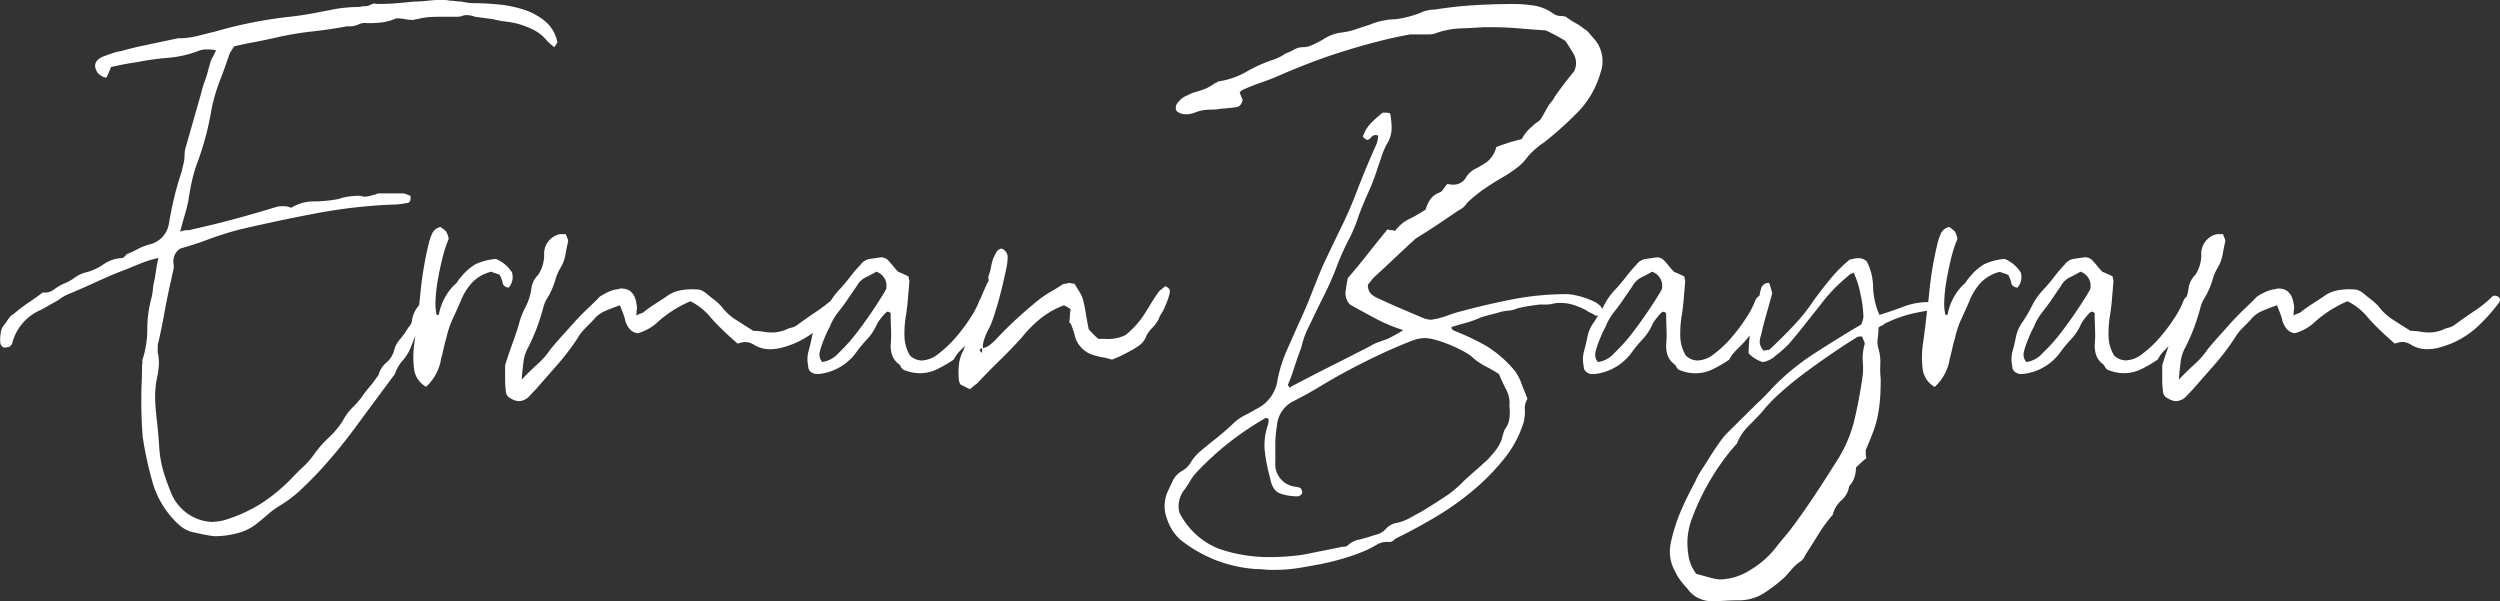 <svg xmlns="http://www.w3.org/2000/svg" width="267.943" height="64.412" viewBox="0 0 267.943 64.412">
  <rect x="0" y="0" width="267.943" height="64.412" fill="#333333" stroke="none"/>
  <g id="Group_1839" data-name="Group 1839" transform="translate(0 0)">
    <path id="Path_9134" data-name="Path 9134" d="M-441.551,297.3a3.667,3.667,0,0,0-1.729-1.456,6.4,6.4,0,0,0-2.171.557,5.542,5.542,0,0,0-1.528,1.328,3.32,3.32,0,0,0-.4.514,1.484,1.484,0,0,1-.4.428,6.076,6.076,0,0,0-1.608,3.084c0,.057-.028.085-.081.085h-.161a5.38,5.38,0,0,1-.121-1.585,16.408,16.408,0,0,1,.241-2.141q.2-1.156.483-2.313a13.359,13.359,0,0,1,.684-2.1,2.365,2.365,0,0,0-.282-.813,4.96,4.96,0,0,0-.6-.471,1.274,1.274,0,0,0-.884.685,6.1,6.1,0,0,0-.4,1.2,38.953,38.953,0,0,0-.884,5.4c-.033.36-.078.726-.115,1.088-.029.036-.055.076-.086.111a3.067,3.067,0,0,0-.684,1.542.8.8,0,0,1-.121.385,1.975,1.975,0,0,1-.282.385,8.281,8.281,0,0,1-.884,1.242,2.888,2.888,0,0,0-.643,1.242,2.581,2.581,0,0,1-.8,1.242,2.622,2.622,0,0,0-.8,1.156.71.71,0,0,1-.241.429,11.966,11.966,0,0,1-.844,1.113,11.621,11.621,0,0,0-.844,1.114,11.684,11.684,0,0,1-.965,1.071,5.277,5.277,0,0,0-.965,1.327,8.966,8.966,0,0,1-1.528,1.841,11.446,11.446,0,0,0-1.608,1.842,8.2,8.2,0,0,1-1.126,1.284q-.645.6-1.287,1.284a18.852,18.852,0,0,1-3.3,2.7,16.034,16.034,0,0,1-3.94,1.756,6.445,6.445,0,0,1-1.206.172,4.8,4.8,0,0,1-2.734-.942,4.958,4.958,0,0,1-1.608-1.97,24.031,24.031,0,0,1-.884-2.4,12.177,12.177,0,0,1-.483-2.741q-.081-1.369-.237-2.741-.154-1.2-.194-2.312a10.356,10.356,0,0,1,.194-2.313,8.419,8.419,0,0,0,.2-1.371,4.785,4.785,0,0,0-.121-1.371v-.77q.4-1.712.724-3.512t.724-3.512q.079-.428.2-.9a2.062,2.062,0,0,0,.04-.9,1.626,1.626,0,0,1,.724-1.542q1.527-.427,3.136-1.028a32.362,32.362,0,0,1,3.3-1.028q4.019-.942,8.081-1.713a56.519,56.519,0,0,1,8.162-.943,7.405,7.405,0,0,0,.8-.042,7.566,7.566,0,0,0,.8-.129c.322,0,.455-.257.4-.77-.161-.056-.309-.114-.442-.172a1.132,1.132,0,0,0-.442-.086h-2.493a.684.684,0,0,0-.321.086.681.681,0,0,1-.322.086,2.632,2.632,0,0,1-.884.171h-.161a1.332,1.332,0,0,0-.563-.085,7.152,7.152,0,0,0-1.045.085,5.726,5.726,0,0,0-1.046.257,14.38,14.38,0,0,1-2.653.257,4.566,4.566,0,0,0-2.413.685,2.126,2.126,0,0,0-.965-.171,1.993,1.993,0,0,0-.643.086q-2.252.687-4.463,1.285t-4.543,1.113a1.674,1.674,0,0,1-.563.086,1.893,1.893,0,0,0-.724.171q.242-.941.483-1.756t.4-1.585q.16-1.112.4-2.184a14.378,14.378,0,0,1,.643-2.1,31.2,31.2,0,0,0,1.447-5.568,18.986,18.986,0,0,1,.884-3q.562-1.456,1.045-2.912l.483-.771q1.125-.258,2.251-.471t2.251-.471a32.932,32.932,0,0,1,3.78-.642q1.929-.213,3.779-.557h.322a2.356,2.356,0,0,0,.965-.214,1.646,1.646,0,0,1,.965-.128,12.685,12.685,0,0,0,1.568-.086,5.576,5.576,0,0,0,1.488-.429,4.768,4.768,0,0,1,.965.086,3.851,3.851,0,0,0,.8.085.522.522,0,0,0,.241-.042.523.523,0,0,1,.242-.043,6.725,6.725,0,0,1,1.206-.215c.375-.028.777-.043,1.206-.043h1.849a1.677,1.677,0,0,0,.563-.086,1.313,1.313,0,0,1,.563-.086,2.52,2.52,0,0,1,.8.171l1.93.257a9.656,9.656,0,0,0,1.367.257,9.9,9.9,0,0,1,1.367.257,9.659,9.659,0,0,1,1.648.643,4.486,4.486,0,0,1,1.408,1.156,4.1,4.1,0,0,0,.362.343c.133.115.281.229.442.342l.322-.514a3.935,3.935,0,0,0-1.367-2.3,7.077,7.077,0,0,0-2.372-1.248,13.19,13.19,0,0,0-2.774-.529q-1.447-.123-2.573-.124a6.3,6.3,0,0,1-1.206-.171,3.9,3.9,0,0,1-.6-.043,4.079,4.079,0,0,0-.6-.043,4.08,4.08,0,0,0-.965-.086,12.492,12.492,0,0,0-1.447.086,11.571,11.571,0,0,1-1.367.086q-.886.086-1.809.171t-1.81.086h-.562a.418.418,0,0,0-.362,0c-.134.057-.255.11-.362.164a1.5,1.5,0,0,1-.483.081,2.371,2.371,0,0,0-.563.08q-.563,0-1.085.04c-.35.026-.737.067-1.166.121q-1.287.243-2.533.484t-2.614.4a46.038,46.038,0,0,0-7.88,1.542q-1.046.257-2.051.514a8.587,8.587,0,0,1-2.131.257l-1.206.256q-1.2.258-2.435.514t-2.421.6a5.656,5.656,0,0,0-1.033.257l-.954.343q-1.28.6-.555,1.713a1.564,1.564,0,0,0,.563.428c.053.058.187.086.4.086.214-.457.374-.827.482-1.114q.724-.171,1.407-.3t1.327-.215a27.811,27.811,0,0,1,3.337-.471,11.952,11.952,0,0,0,3.256-.729,2.131,2.131,0,0,1,.965-.171,4.066,4.066,0,0,1,.964.086l-.241.514a4.382,4.382,0,0,1-.241.429,2.941,2.941,0,0,0-.161.471c-.054.2-.108.386-.161.557a10.869,10.869,0,0,1-.4,1.328,10.617,10.617,0,0,0-.4,1.328l-1.689,5.91a2.981,2.981,0,0,0-.08.685,4.284,4.284,0,0,1-.08.771l-.241,1.028q-.483,1.457-.8,2.784t-.562,2.783a2.721,2.721,0,0,1-2.091,2.227,5.685,5.685,0,0,0-1.206.471,12.2,12.2,0,0,1-1.206.557l-.282.3a.374.374,0,0,1-.281.129,3.842,3.842,0,0,0-1.97.685,5.488,5.488,0,0,1-1.889.857,3.441,3.441,0,0,0-1.166.556,5.215,5.215,0,0,1-1.166.643,6.082,6.082,0,0,0-1.086.642,1.549,1.549,0,0,1-1.166.3q-.8.6-1.568,1.114a17.41,17.41,0,0,0-1.568,1.2,1.427,1.427,0,0,0-.522.471q-.2.3-.442.642a1.544,1.544,0,0,0-.4.814,5.319,5.319,0,0,0-.08.9q0,.687.483.771a.829.829,0,0,0,.282-.043.844.844,0,0,1,.281-.043.453.453,0,0,1,.161-.214.138.138,0,0,0,.08-.129,5.284,5.284,0,0,1,3.056-3.6q.482-.258.925-.514t.925-.514a4.816,4.816,0,0,1,1.367-.77q1.607-.684,3.1-1.371t3.1-1.284q.8-.342,1.568-.642a9.418,9.418,0,0,1,1.648-.471,9.728,9.728,0,0,0-.241,1.156c-.054.372-.108.728-.161,1.071a6.146,6.146,0,0,0-.2,1.113,6.278,6.278,0,0,1-.2,1.114,12.486,12.486,0,0,0-.4,3.169,10.536,10.536,0,0,1-.483,3.169.409.409,0,0,0-.04.3.417.417,0,0,1-.04.3q0,.944-.04,1.928t-.04,1.927c0,.629.013,1.284.037,1.97s.064,1.342.116,1.97a39.893,39.893,0,0,0,1.041,4.8,9.865,9.865,0,0,0,2.344,4.111,6.206,6.206,0,0,0,.8.728,3.362,3.362,0,0,0,.884.471q.241.084,1.327.3a10.7,10.7,0,0,0,1.326.214,9.694,9.694,0,0,0,2.332-.3,5.6,5.6,0,0,0,2.091-.984q.642-.514,1.286-1.072a9.519,9.519,0,0,1,1.367-.984,12.956,12.956,0,0,0,2.131-1.628q1-.941,1.89-1.884A54.847,54.847,0,0,0-458.2,313.7q2.051-2.782,3.9-5.268a1.149,1.149,0,0,0,.241-.386c.053-.141.107-.27.161-.385a4.29,4.29,0,0,1,.482-.771,4.887,4.887,0,0,0,.965-1.456c.178-.427.356-.879.535-1.346-.046.335-.084.667-.134,1a10.345,10.345,0,0,0,0,2.569,2.53,2.53,0,0,0,1.287,1.885,5.138,5.138,0,0,0,1.608-3c.107-.4.2-.784.282-1.156s.173-.727.281-1.07a9.635,9.635,0,0,1,.684-2.056q.441-.942.844-1.884a6.39,6.39,0,0,1,1.247-2.013,4.227,4.227,0,0,1,2.051-1.156,2.425,2.425,0,0,0,.442.171,2.628,2.628,0,0,1,.443.172,2.811,2.811,0,0,1,.321.857c.053.286.268.457.643.513A1.721,1.721,0,0,0-441.551,297.3Z" transform="translate(496.431 -268.09)" fill="#fff"/>
    <path id="Path_9135" data-name="Path 9135" d="M-327.06,317.923a6.525,6.525,0,0,0,.2-.685q.16-.514-.483-.771a2.605,2.605,0,0,1-.4.343,1.5,1.5,0,0,0-.4.429q-.482.686-.884,1.371t-.884,1.37a9.931,9.931,0,0,1-1.648,1.714,4.06,4.06,0,0,1-2.211.428h-.724a5.5,5.5,0,0,1-.6-.557c-.189-.2-.336-.356-.442-.471q-.241-1.285-.362-2.013a11.131,11.131,0,0,0-.242-1.156,3.144,3.144,0,0,0-.362-.814q-.242-.385-.563-.9a1.211,1.211,0,0,1-.322-.042,1.243,1.243,0,0,0-.321-.043.683.683,0,0,1-.321.085.688.688,0,0,0-.321.086q-.645.43-1.246.771a10.44,10.44,0,0,0-1.166.77q-1.287,1.028-2.452,2.1t-2.292,2.268a6.172,6.172,0,0,1-.643.576,1.735,1.735,0,0,1-.724.331,2.347,2.347,0,0,1,.161-.99,5.592,5.592,0,0,1,.442-1.028,5.685,5.685,0,0,0,.442-1.028q.161-.427.443-1.371t.523-1.927q.241-.984.442-1.927a7.521,7.521,0,0,0,.2-1.371,1,1,0,0,0-.643-1.028.781.781,0,0,0-.563.386c-.108.2-.215.414-.322.642a4.812,4.812,0,0,0-.241.9,4.945,4.945,0,0,1-.241.9.729.729,0,0,0-.041.428.485.485,0,0,1-.12.429c-.273.58-.516,1.144-.745,1.7a.913.913,0,0,0-.14.268,9.217,9.217,0,0,1-.925,1.756,18.449,18.449,0,0,1-1.569,2.1,11.972,11.972,0,0,1-1.849,1.756,3.032,3.032,0,0,1-1.769.728,1.855,1.855,0,0,1-1.287-.514,4.1,4.1,0,0,1-.6-1.97,11.6,11.6,0,0,1,.121-2.142q.16-.942.241-1.927t.161-1.927a.765.765,0,0,0-.04-.215.955.955,0,0,1-.041-.3q-.322-.172-1.125-.514c-.215-.227-.4-.441-.563-.643s-.321-.385-.482-.556a1.06,1.06,0,0,0-.8-.343q-.646.086-1.206.171a1.492,1.492,0,0,0-.965.6,17.738,17.738,0,0,0-1.166,1.37,17.652,17.652,0,0,1-1.166,1.371,7.041,7.041,0,0,0-.856,1.118,15.082,15.082,0,0,1-1.516,1.152q-1.327.9-2.131,1.5a1.685,1.685,0,0,1-.6.257,2.852,2.852,0,0,0-.684.257,4.1,4.1,0,0,1-1.367.257,5.473,5.473,0,0,1-.965-.086,6.087,6.087,0,0,0-1.046-.086q-.965-.6-1.889-1.2a6.038,6.038,0,0,1-1.568-1.456,6.329,6.329,0,0,0-.8-.728q-.4-.3-.8-.643a2.159,2.159,0,0,0-.724-.386,6.059,6.059,0,0,0-.884-.043,5.787,5.787,0,0,0-1.407.171,3.426,3.426,0,0,0-1.246.6q-.645.429-1.247.814a14.331,14.331,0,0,0-1.246.9,1.524,1.524,0,0,1-.321.128,1.339,1.339,0,0,0-.4.214,4.451,4.451,0,0,1,.041-.685,1.618,1.618,0,0,0-.041-.6q-.245-1.626-1.63-1.627a.549.549,0,0,0-.245.043.531.531,0,0,1-.244.043,3.668,3.668,0,0,0-.937.3,8.464,8.464,0,0,0-.856.471q-.49.514-1.263,1.242t-1.507,1.542l-1.426,1.585q-.693.77-1.1,1.284a8.936,8.936,0,0,1-1.427,1.627q-.774.687-1.669,1.627.083-1.028.2-1.927a4.2,4.2,0,0,1,.532-1.585,20.244,20.244,0,0,0,1.308-3.255q.162-.514.285-.985a3.636,3.636,0,0,1,.369-.9,7.112,7.112,0,0,0,.531-.985,10.5,10.5,0,0,0,.368-.985,5.289,5.289,0,0,1,.573-1.371,4.069,4.069,0,0,0,.53-1.413q.122-.726.286-1.413a.817.817,0,0,0-.08-.343,3.245,3.245,0,0,1-.161-.428h-.643a2.126,2.126,0,0,0-1.688,2.142,3.859,3.859,0,0,1-.643,2.227,2.458,2.458,0,0,0-.724,1.456,6.057,6.057,0,0,1-.643,2.013,7.847,7.847,0,0,0-.724,1.927q-.32,1.028-.684,2.013t-.684,2.013a1.282,1.282,0,0,0-.08.514v1.284a11.224,11.224,0,0,0,.08,1.285.857.857,0,0,0,.523.728,1.838,1.838,0,0,0,.844.3,1.644,1.644,0,0,0,1.206-.6l.724-.77,2.252-2.57a25.663,25.663,0,0,0,2.091-2.741,5.488,5.488,0,0,1,.884-1.157q.482-.47.884-.9a3.076,3.076,0,0,1,1.166-.9q.682-.3,1.648-.642.168.43.337.856a5.092,5.092,0,0,1,.253.857q.422,1.2,1.34,1.286a5.828,5.828,0,0,0,1.046-.429,4.96,4.96,0,0,0,.884-.6,12.528,12.528,0,0,1,3.7-2.4,6.741,6.741,0,0,1,1.93,1.456,19.814,19.814,0,0,0,1.488,1.585q.844.815,1.648,1.5a3.914,3.914,0,0,1,.442-.128,2.146,2.146,0,0,1,.442-.043,1.817,1.817,0,0,1,.8.257,3.22,3.22,0,0,0,1.769.514,4.931,4.931,0,0,0,1.286-.171,11.217,11.217,0,0,0,1.287-.429,10.066,10.066,0,0,0,2.042-1.16,3.992,3.992,0,0,0-.113.432q-.16.815-.4,1.67a3.35,3.35,0,0,0,0,1.457c0,.457.269.742.8.857a3.535,3.535,0,0,0,.884-.086,5.668,5.668,0,0,0,3.458-2.227,15.225,15.225,0,0,1,1.206-1.456,5.516,5.516,0,0,0,1.046-1.627,5.274,5.274,0,0,1,.522-.729c.294-.37.5-.556.6-.556a.458.458,0,0,1,.321.171q0,.857.04,1.671a13.307,13.307,0,0,1-.04,1.756,3.278,3.278,0,0,0,.161,1.07,2.153,2.153,0,0,0,.643.9.549.549,0,0,1,.241.257,1.293,1.293,0,0,0,.241.342,1.331,1.331,0,0,0,.4.171,4.289,4.289,0,0,0,1.447.257,4.19,4.19,0,0,0,1.85-.428,14.243,14.243,0,0,0,1.769-1.028,3.883,3.883,0,0,1,.724-.985c.162-.156.325-.327.488-.493-.052.171-.106.335-.166.488a4.113,4.113,0,0,0-.483,1.553,8.763,8.763,0,0,0,0,1.665,1.6,1.6,0,0,0,.161.428q.645.344,1.046.514a4.911,4.911,0,0,1,.724-.6q1.206-1.285,2.452-2.5t2.372-2.463a12.958,12.958,0,0,1,2.051-2.056,9.1,9.1,0,0,1,2.452-1.371,3.525,3.525,0,0,1,.723.429,2.8,2.8,0,0,0-.08.642,4.168,4.168,0,0,1-.08.729c.16.171.241.286.241.342a8.722,8.722,0,0,1,.4,1.285,2.927,2.927,0,0,0,1.93,1.9,5.948,5.948,0,0,0,1,.247,6.166,6.166,0,0,1,1.005.248,13.943,13.943,0,0,0,1.769-.824,9.623,9.623,0,0,0,1.166-.7,2.1,2.1,0,0,0,.763-1.044,3.688,3.688,0,0,1,.643-.856,3.637,3.637,0,0,0,.643-.857,3.56,3.56,0,0,1,.362-.728,3.586,3.586,0,0,0,.362-.728A7.252,7.252,0,0,0-327.06,317.923Zm-30.194-1.114q-.322.6-1.166,1.884t-1.849,2.612a18.549,18.549,0,0,1-2.05,2.313,2.9,2.9,0,0,1-1.769.985,1.188,1.188,0,0,1-.282-1.028,7.809,7.809,0,0,1,.282-.942q.162-.426.362-.9a9.548,9.548,0,0,1,.442-.9,5.241,5.241,0,0,1,.362-.771c.134-.227.282-.456.443-.685q.561-.684,1.086-1.456t1-1.457a2.217,2.217,0,0,1,.965-.942,10.85,10.85,0,0,0,1.126-.6A1.58,1.58,0,0,1-357.254,316.809Zm10.293,6.814q-.483-.34,0-.514Z" transform="translate(452.217 -285.803)" fill="#fff"/>
    <path id="Path_9136" data-name="Path 9136" d="M-178.226,299.227a1.719,1.719,0,0,0,.362-1.627,3.66,3.66,0,0,0-1.728-1.456,6.408,6.408,0,0,0-2.171.557,5.54,5.54,0,0,0-1.528,1.328,3.313,3.313,0,0,0-.4.514,1.5,1.5,0,0,1-.4.428,6.08,6.08,0,0,0-1.608,3.084c0,.057-.028.085-.08.085h-.161a5.381,5.381,0,0,1-.12-1.585,16.314,16.314,0,0,1,.242-2.141q.2-1.156.482-2.313a13.3,13.3,0,0,1,.684-2.1,2.353,2.353,0,0,0-.282-.813,5.005,5.005,0,0,0-.6-.471,1.272,1.272,0,0,0-.884.685,6.138,6.138,0,0,0-.4,1.2,39.038,39.038,0,0,0-.884,5.4c-.024.255-.056.515-.081.771a7.356,7.356,0,0,0-2.612.471q-1.247.472-2.614.9a7.844,7.844,0,0,1-.683-3,6.077,6.077,0,0,0-.684-2.741,1.34,1.34,0,0,0-.884-.342,4.174,4.174,0,0,0-.965.171,15.525,15.525,0,0,0-2.01,2.013q-.885,1.072-1.769,2.27a20.686,20.686,0,0,1-2.171,2.741q-1.206,1.286-2.493,2.484a.487.487,0,0,1-.362.171.771.771,0,0,0-.362.086,1.45,1.45,0,0,1-.442-.813,1.763,1.763,0,0,1,.121-.814q.241-1.112.563-2.227t.643-2.312a9.487,9.487,0,0,0-.322-1.113.817.817,0,0,0-.884.685,2.46,2.46,0,0,0-.141.648c-.056.053-.114.107-.179.165a1.048,1.048,0,0,0-.322.471,9.183,9.183,0,0,1-.925,1.756,18.507,18.507,0,0,1-1.568,2.1,12.006,12.006,0,0,1-1.85,1.756,3.032,3.032,0,0,1-1.769.728,1.853,1.853,0,0,1-1.287-.514,4.1,4.1,0,0,1-.6-1.97,11.641,11.641,0,0,1,.121-2.142q.161-.942.242-1.927t.161-1.927a.768.768,0,0,0-.04-.215.973.973,0,0,1-.04-.3q-.322-.171-1.126-.514-.322-.341-.563-.642t-.482-.556a1.06,1.06,0,0,0-.8-.343q-.645.086-1.206.171a1.49,1.49,0,0,0-.965.6,17.625,17.625,0,0,0-1.166,1.37,17.55,17.55,0,0,1-1.166,1.371,6.862,6.862,0,0,0-1.166,1.671c-.054.111-.123.226-.183.338a.838.838,0,0,0-.178-.295,2.179,2.179,0,0,0-.563-.429,8.57,8.57,0,0,0-2.894-.857,30.671,30.671,0,0,0-5.749.514q-2.7.514-5.589,1.285a11.7,11.7,0,0,0-1.407.428,11.391,11.391,0,0,1-1.407.429.848.848,0,0,0-.281.043.808.808,0,0,1-.281.043,2.465,2.465,0,0,1-.8-.171l-2.412-1.028q-1.207-.514-2.493-1.113a2.426,2.426,0,0,1-.724-.471,1.3,1.3,0,0,1-.322-.985,4.572,4.572,0,0,0,.322-.385,4.654,4.654,0,0,1,.321-.386q1.126-1.027,2.211-2.055t2.211-2.056c.053-.056.093-.086.121-.086s.067-.028.121-.086q1.125-.684,2.211-1.413t2.211-1.5a2.005,2.005,0,0,0,.884-.772,14.388,14.388,0,0,1,1.89-1.542q1-.684,2.05-1.284a15.208,15.208,0,0,0,1.407-.943,5.326,5.326,0,0,0,1.166-1.2,8.638,8.638,0,0,1,1.769-1.542,38.161,38.161,0,0,0,3.578-3.212,9.861,9.861,0,0,0,2.452-4.24,3.633,3.633,0,0,0-.724-3.683c-.161-.172-.321-.357-.483-.558a1.836,1.836,0,0,0-.562-.471,5.024,5.024,0,0,0-.884-.6,7.748,7.748,0,0,1-1.046-.685,1.857,1.857,0,0,0-.6-.086,1.426,1.426,0,0,1-.764-.257,4.829,4.829,0,0,0-2.05-.856,14.3,14.3,0,0,0-2.211-.171q-2.093,0-4.222.128a41.949,41.949,0,0,0-4.222.471,3.533,3.533,0,0,0-1.528.343,10.742,10.742,0,0,1-2.653.685,7.763,7.763,0,0,0-2.814.6q-.8.257-1.568.514a7.37,7.37,0,0,1-1.648.342,4.549,4.549,0,0,0-1.568.6,10.591,10.591,0,0,1-1.488.77,2.463,2.463,0,0,1-.643.171h-.161a1.961,1.961,0,0,0-1,.257,5.435,5.435,0,0,1-.925.428,5.22,5.22,0,0,1-1.126.6,15.273,15.273,0,0,0-3.015,1.328,8.734,8.734,0,0,1-3.1,1.07.453.453,0,0,1-.321.171,4.51,4.51,0,0,1-1.126.643,12.016,12.016,0,0,1-1.206.385q-.4.172-.844.386a2.092,2.092,0,0,0-.764.642.784.784,0,0,0-.161.942,1.549,1.549,0,0,0,1.045.343,2.629,2.629,0,0,0,.884-.171,4.091,4.091,0,0,1,1.166-.3c.348-.028.71-.043,1.086-.043.374-.056.75-.1,1.125-.128s.75-.071,1.126-.129c.321-.056.535-.313.643-.77-.055-.114-.108-.243-.161-.386s-.108-.271-.161-.386a.889.889,0,0,1,.4-.342q.964-.427,1.97-.771t1.97-.771q1.366-.6,3.136-1.284t3.7-1.286q1.93-.6,3.779-1.07t3.377-.728h1.97a2.126,2.126,0,0,0,.844-.171,9.028,9.028,0,0,1,2.533-.471q1.246-.041,2.452-.128h.8q1.526,0,3.015.128t2.855.215a18.528,18.528,0,0,1,2.091,1.113q.483.687.925,1.456a2.007,2.007,0,0,1,.041,1.8q-1.128,1.37-2.091,2.741a2.318,2.318,0,0,1-.4.6,2.317,2.317,0,0,0-.4.6c-.108.171-.215.358-.321.557s-.215.385-.321.556a1.329,1.329,0,0,1-.442.428,2.527,2.527,0,0,0-.523.428,4.44,4.44,0,0,0-1.125,1.371,21.161,21.161,0,0,0-2.734.857,2.9,2.9,0,0,1-1.045,1.627,11.475,11.475,0,0,1-1.247.728,2.434,2.434,0,0,0-1,.985,1.5,1.5,0,0,1-1.287.685,1.939,1.939,0,0,1-.643-.086,4.421,4.421,0,0,0-.442.558.924.924,0,0,1-.442.385,2.04,2.04,0,0,0-.965.728,3.465,3.465,0,0,0-.483,1.07,14.112,14.112,0,0,1-1.769,1.028,4.187,4.187,0,0,0-1.528,1.284.781.781,0,0,0-.362-.086,1.326,1.326,0,0,1-.442-.086q-1.127,1.371-2.171,2.7t-2.09,2.527q-.163.857-.241,1.5a1.745,1.745,0,0,0,.482,1.328q1.366.771,2.734,1.5a17.787,17.787,0,0,0,2.975,1.242,16.346,16.346,0,0,1-1.689.942q-.482.172-.965.342a4.383,4.383,0,0,0-.884.428q-2.171,1.115-4.3,2.185t-4.221,2.184c-.108.115-.161.115-.161,0l-.161-.172q.4-.942.724-1.97t.724-2.055a11.019,11.019,0,0,1,.362-1.242,8.559,8.559,0,0,1,.522-1.156q.8-1.713,1.649-3.383A34.206,34.206,0,0,0-251,296.487q.483-1.2,1.126-2.441a15.761,15.761,0,0,0,1.045-2.527q.483-1.285,1.046-2.527a22.355,22.355,0,0,0,.965-2.527q.241-.684.483-1.413a7.353,7.353,0,0,1,.643-1.413,3.236,3.236,0,0,0,.4-1.5,8.687,8.687,0,0,0-.161-1.585,1.321,1.321,0,0,0-.563-.086h-.241a14.959,14.959,0,0,0-1.206,1.071,3.86,3.86,0,0,0-.884,1.413c-.054.057-.04.115.04.171a1.39,1.39,0,0,1,.2.171c.053,0,.08.015.08.043s.026.043.08.043a.566.566,0,0,0,.442-.257.632.632,0,0,1,.523-.257.317.317,0,0,1,.241.086,3,3,0,0,1-.161.856q-1.046,2.313-2.01,4.8-.8,2.143-1.809,4.2t-1.97,4.112q-.644,1.542-1.246,3.084t-1.327,3.084q-.645,1.457-1.287,2.912a14.559,14.559,0,0,0-.965,3.084,4.085,4.085,0,0,1-2.332,3.169q-.563.344-1.166.642a4.988,4.988,0,0,0-1.085.728,32.214,32.214,0,0,1-2.493,2.142q-.644.514-1.246,1.028a4.649,4.649,0,0,0-1.005,1.2,2.531,2.531,0,0,1-.884.856,2.431,2.431,0,0,0-1.005,1.028q-.282.6-.6,1.285a3.806,3.806,0,0,0-.041,2.826,5.209,5.209,0,0,0,1.408,2.227,14.792,14.792,0,0,0,3.86,2.227,15.02,15.02,0,0,0,4.261.942c.268,0,.563.013.885.043s.615.043.884.043a17.515,17.515,0,0,0,3.619-.343q.561-.086,1.447-.257t1.849-.428q.965-.257,1.81-.556t1.407-.557a9.423,9.423,0,0,0,1.046-.556,2.075,2.075,0,0,1,1.125-.3h.322a.589.589,0,0,0,.362-.171,1.97,1.97,0,0,1,.362-.257q1.767-.857,3.9-2.1a30.774,30.774,0,0,0,4.06-2.826,24.19,24.19,0,0,0,3.458-3.469,11.749,11.749,0,0,0,2.171-4.026,4.573,4.573,0,0,0,.121-1.327,1.891,1.891,0,0,1,.282-1.157c-.108-.285-.215-.557-.321-.814s-.215-.527-.322-.814a5.413,5.413,0,0,0-.643-1.285,12.452,12.452,0,0,0-3.1-2.741,26.93,26.93,0,0,0-3.418-1.627q-.4-.171-.321-.428.883-.258,1.648-.471a9.3,9.3,0,0,0,1.488-.557q.562-.172,1.086-.3c.348-.086.709-.185,1.085-.3a8.051,8.051,0,0,1,.844-.128,2.8,2.8,0,0,0,.844-.215,11.491,11.491,0,0,1,1.206-.256q.561-.085,1.206-.172h.724a3.492,3.492,0,0,0,.724-.086,2.707,2.707,0,0,1,.8-.086,4.707,4.707,0,0,1,1.407.214,7.889,7.889,0,0,1,1.327.557,3,3,0,0,0,.523.3,3.226,3.226,0,0,1,.522.3,1.05,1.05,0,0,0,.273-.037c-.161.267-.329.536-.515.808a3.9,3.9,0,0,0-.643,1.5q-.16.815-.4,1.67a3.35,3.35,0,0,0,0,1.457c0,.457.269.742.8.857a3.534,3.534,0,0,0,.884-.086,5.669,5.669,0,0,0,3.458-2.227,15.142,15.142,0,0,1,1.206-1.456,5.516,5.516,0,0,0,1.045-1.627,5.294,5.294,0,0,1,.523-.729c.294-.37.495-.556.6-.556a.456.456,0,0,1,.321.171q0,.857.04,1.671a13.3,13.3,0,0,1-.04,1.756,3.279,3.279,0,0,0,.161,1.07,2.153,2.153,0,0,0,.643.9.55.55,0,0,1,.241.257,1.283,1.283,0,0,0,.242.342,1.323,1.323,0,0,0,.4.171,4.292,4.292,0,0,0,1.447.257,4.188,4.188,0,0,0,1.85-.428,14.2,14.2,0,0,0,1.769-1.028,3.883,3.883,0,0,1,.724-.985q.4-.385.8-.813a9.7,9.7,0,0,0,.686-.821,18.649,18.649,0,0,0-.123,1.935,3.5,3.5,0,0,0,1.528.942,2.741,2.741,0,0,0,1.407-.728,12.8,12.8,0,0,0,1.326-1.156q.884-1.028,1.729-2.1t1.729-2.184a17.337,17.337,0,0,1,2.975-3.084.819.819,0,0,1,.281-.214,2.114,2.114,0,0,0,.282-.128,9.449,9.449,0,0,1,.724,2.27,12.233,12.233,0,0,1,.321,2.441,1.514,1.514,0,0,1-.08.429,3.616,3.616,0,0,1-.161.428q-2.333,1.371-4.865,3a25.611,25.611,0,0,0-4.463,3.6l-.844.9q-.442.471-.925.9l-3.377,3.34a10.089,10.089,0,0,0-.8,1.028q-.482.687-.965,1.456t-.925,1.456a6.491,6.491,0,0,0-.6,1.114q-.884,1.628-1.568,3.212a18.578,18.578,0,0,0-1.086,3.469,4.343,4.343,0,0,0,.483,3,5.444,5.444,0,0,0,.563.942,10.574,10.574,0,0,0,.724.856,3.15,3.15,0,0,0,2.734,1.371c.43,0,.885-.015,1.367-.043s.939-.043,1.367-.043a4.986,4.986,0,0,0,2.694-.728,15.986,15.986,0,0,0,2.292-1.756q.4-.429.764-.857a4.489,4.489,0,0,1,.844-.771,1.288,1.288,0,0,0,.563-.685q.724-1.115,1.407-2.227a16.339,16.339,0,0,1,1.568-2.142,2.974,2.974,0,0,1,.925-1.542,2.56,2.56,0,0,0,.844-1.542,2.433,2.433,0,0,0,.563-.943,3.439,3.439,0,0,0,.161-1.028,10.713,10.713,0,0,1,1.126-1.028,1.557,1.557,0,0,1-.08-.471v-.386q.482-1.112.8-1.97a10.716,10.716,0,0,0,.482-1.67,16.7,16.7,0,0,0,.242-1.714q.079-.9.08-2.269a10.141,10.141,0,0,1-.04-1.585,5.2,5.2,0,0,0-.2-1.671,2.379,2.379,0,0,1-.08-1.07,8.2,8.2,0,0,0,.08-1.157.715.715,0,0,1,.322-.214.7.7,0,0,0,.321-.214,14.144,14.144,0,0,1,2.413-.943,17.316,17.316,0,0,1,2.153-.446c-.133,1.222-.282,2.453-.465,3.7a10.345,10.345,0,0,0,0,2.569,2.531,2.531,0,0,0,1.286,1.885,5.139,5.139,0,0,0,1.608-3c.107-.4.2-.784.282-1.156s.173-.728.281-1.07a9.6,9.6,0,0,1,.684-2.056q.442-.942.845-1.884a6.388,6.388,0,0,1,1.246-2.013,4.224,4.224,0,0,1,2.051-1.156,2.413,2.413,0,0,0,.442.171,2.652,2.652,0,0,1,.442.172,2.8,2.8,0,0,1,.321.857C-178.817,299-178.6,299.171-178.226,299.227Zm-59.22,6.9a4.37,4.37,0,0,1,1,.728,7.416,7.416,0,0,0,1.327.857,12.863,12.863,0,0,1,1.327.771q.4.944.8,1.713a3.077,3.077,0,0,1,.321,1.713,5.583,5.583,0,0,1,0,1.328,2.315,2.315,0,0,1-.482,1.156,5.438,5.438,0,0,0-.322,1.028,4.168,4.168,0,0,1-.643,1.2q-.4.514-.884,1.028-.645.6-1.287,1.155t-1.286,1.157a11.584,11.584,0,0,1-2.132,1.756q-1.247.816-2.372,1.5-.644.342-1.246.685a5.1,5.1,0,0,1-1.327.514,2.055,2.055,0,0,0-1.287.685,1.887,1.887,0,0,1-.884.557q-.482.128-.965.3-.564.171-1.126.3a2.347,2.347,0,0,0-1.045.557.582.582,0,0,1-.442.171,1.536,1.536,0,0,0-.522.086l-3.86.771a25.252,25.252,0,0,1-3.457.257,16.612,16.612,0,0,1-5.589-.9,8.038,8.038,0,0,1-4.221-3.9,2.857,2.857,0,0,1,.4-2.227,9.274,9.274,0,0,0,.724-1.07,5.291,5.291,0,0,1,.724-.985,31.2,31.2,0,0,1,3.458-3.169,32.517,32.517,0,0,1,3.94-2.655.7.7,0,0,1,.321.085,1.9,1.9,0,0,1-.08.685,6.5,6.5,0,0,0-.321,2.827,18.7,18.7,0,0,0,.563,2.826q.241,1.371,1.085,1.67a5.6,5.6,0,0,0,1.89.3q.723-.171.321-.857a1.243,1.243,0,0,0-.563-.171,2.427,2.427,0,0,1-2.171-2.655v-1.885a11.081,11.081,0,0,1,.161-1.885,3.219,3.219,0,0,1,1.769-2.74q1.526-.771,2.935-1.628t3.015-1.713q1.607-.855,3.337-1.67t3.5-1.5a3.908,3.908,0,0,1,1.287-.257,4.887,4.887,0,0,1,1.247.214,13.06,13.06,0,0,1,1.568.557A15.416,15.416,0,0,1-237.446,306.122Zm21.106-6.724q-.322.6-1.166,1.884t-1.85,2.612a18.556,18.556,0,0,1-2.05,2.313,2.9,2.9,0,0,1-1.769.985,1.188,1.188,0,0,1-.281-1.028,7.809,7.809,0,0,1,.281-.942c.108-.284.228-.584.362-.9a9.406,9.406,0,0,1,.442-.9,5.229,5.229,0,0,1,.362-.771c.133-.227.281-.456.442-.685q.561-.684,1.086-1.456c.348-.514.684-1,1-1.457a2.215,2.215,0,0,1,.965-.942,10.853,10.853,0,0,0,1.125-.6A1.579,1.579,0,0,1-216.34,299.4Zm21.711,6a5.414,5.414,0,0,0-.161,1.841,7.185,7.185,0,0,1-.08,1.841q-.4,2.656-.925,4.711a14.535,14.535,0,0,1-1.97,4.283q-1.127,1.8-2.292,3.554t-2.452,3.469q-.4.514-.8.985c-.269.313-.537.643-.8.985a9.8,9.8,0,0,1-2.734,2.4,6.327,6.327,0,0,1-3.3,1.028,9.011,9.011,0,0,1-1.246-.257c-.4-.115-.817-.229-1.247-.342a4.169,4.169,0,0,1-.8-1.714,9.306,9.306,0,0,1-.161-1.713,7.776,7.776,0,0,1,.563-2.7,25.013,25.013,0,0,1,1.367-3,25.094,25.094,0,0,1,1.729-2.784,20.972,20.972,0,0,1,1.648-2.056,5.257,5.257,0,0,1,1.166-1.8q.766-.77,1.488-1.542a16.291,16.291,0,0,1,2.01-2.1q1.285-1.156,2.734-2.227t2.895-2.056q1.447-.983,2.573-1.67c.053-.057.242-.086.563-.086a4,4,0,0,0,.2.514A.5.5,0,0,1-194.629,305.395Z" transform="translate(394.445 -268.392)" fill="#fff"/>
    <path id="Path_9137" data-name="Path 9137" d="M-52.857,317.495a.446.446,0,0,0-.321.086,12.036,12.036,0,0,1-1.97,1.585q-1.327.9-2.131,1.5a1.692,1.692,0,0,1-.6.257,2.847,2.847,0,0,0-.683.257,4.1,4.1,0,0,1-1.368.257,5.474,5.474,0,0,1-.965-.086,6.08,6.08,0,0,0-1.045-.086q-.965-.6-1.89-1.2a6.046,6.046,0,0,1-1.568-1.456,6.331,6.331,0,0,0-.8-.728q-.4-.3-.8-.643a2.164,2.164,0,0,0-.724-.386,6.07,6.07,0,0,0-.884-.043,5.783,5.783,0,0,0-1.407.171,3.418,3.418,0,0,0-1.246.6q-.646.429-1.247.814a14.248,14.248,0,0,0-1.247.9,1.527,1.527,0,0,1-.322.128,1.344,1.344,0,0,0-.4.214,4.461,4.461,0,0,1,.04-.685,1.606,1.606,0,0,0-.04-.6q-.245-1.626-1.63-1.627a.549.549,0,0,0-.245.043.531.531,0,0,1-.244.043,3.667,3.667,0,0,0-.937.3,8.4,8.4,0,0,0-.856.471q-.49.514-1.263,1.242t-1.507,1.542l-1.426,1.585q-.693.77-1.1,1.284a8.974,8.974,0,0,1-1.425,1.627q-.775.687-1.67,1.627.083-1.028.2-1.927a4.2,4.2,0,0,1,.531-1.585,20.142,20.142,0,0,0,1.308-3.255q.163-.514.286-.985a3.636,3.636,0,0,1,.369-.9,7.108,7.108,0,0,0,.53-.985c.136-.313.259-.642.368-.985a5.271,5.271,0,0,1,.573-1.371,4.068,4.068,0,0,0,.53-1.413q.123-.726.287-1.413a.81.81,0,0,0-.081-.343,3.319,3.319,0,0,1-.161-.428h-.643a2.126,2.126,0,0,0-1.689,2.142,3.851,3.851,0,0,1-.643,2.227,2.458,2.458,0,0,0-.723,1.456,6.738,6.738,0,0,1-.183.846l-.058.053a1.057,1.057,0,0,0-.322.471,9.175,9.175,0,0,1-.924,1.756,18.443,18.443,0,0,1-1.568,2.1A11.95,11.95,0,0,1-90.65,323.7a3.033,3.033,0,0,1-1.769.728,1.853,1.853,0,0,1-1.287-.514,4.1,4.1,0,0,1-.6-1.97,11.594,11.594,0,0,1,.121-2.142q.16-.942.241-1.927t.161-1.927a.769.769,0,0,0-.04-.215.973.973,0,0,1-.04-.3q-.323-.172-1.126-.514c-.215-.227-.4-.441-.562-.643s-.322-.385-.483-.556a1.06,1.06,0,0,0-.8-.343q-.646.086-1.206.171a1.493,1.493,0,0,0-.965.6,17.6,17.6,0,0,0-1.166,1.37,17.67,17.67,0,0,1-1.166,1.371,6.86,6.86,0,0,0-1.166,1.671,14.865,14.865,0,0,1-1.086,1.841,3.912,3.912,0,0,0-.643,1.5q-.16.815-.4,1.67a3.333,3.333,0,0,0,0,1.457q0,.686.8.857a3.535,3.535,0,0,0,.884-.086,5.667,5.667,0,0,0,3.457-2.227,15.238,15.238,0,0,1,1.207-1.456,5.527,5.527,0,0,0,1.045-1.627,5.27,5.27,0,0,1,.522-.729c.294-.37.5-.556.6-.556a.457.457,0,0,1,.322.171q0,.857.04,1.671a13.3,13.3,0,0,1-.04,1.756,3.279,3.279,0,0,0,.161,1.07,2.148,2.148,0,0,0,.643.9.554.554,0,0,1,.242.257,1.281,1.281,0,0,0,.241.342,1.324,1.324,0,0,0,.4.171,4.287,4.287,0,0,0,1.447.257,4.19,4.19,0,0,0,1.85-.428,14.244,14.244,0,0,0,1.769-1.028,3.9,3.9,0,0,1,.724-.985c.147-.141.295-.3.442-.447-.21.582-.413,1.171-.6,1.775a1.282,1.282,0,0,0-.08.514v1.284a11.223,11.223,0,0,0,.08,1.285.857.857,0,0,0,.522.728,1.84,1.84,0,0,0,.844.3,1.645,1.645,0,0,0,1.207-.6l.723-.77,2.251-2.57a25.66,25.66,0,0,0,2.091-2.741,5.506,5.506,0,0,1,.884-1.157c.322-.313.616-.613.885-.9a3.074,3.074,0,0,1,1.166-.9q.683-.3,1.648-.642.168.43.337.856a5.039,5.039,0,0,1,.253.857q.422,1.2,1.341,1.286a5.824,5.824,0,0,0,1.045-.429,4.945,4.945,0,0,0,.885-.6,12.526,12.526,0,0,1,3.7-2.4,6.742,6.742,0,0,1,1.93,1.456,20.008,20.008,0,0,0,1.488,1.585q.845.815,1.648,1.5a3.945,3.945,0,0,1,.442-.128,2.155,2.155,0,0,1,.442-.043,1.819,1.819,0,0,1,.8.257,3.218,3.218,0,0,0,1.769.514,4.935,4.935,0,0,0,1.287-.171,11.21,11.21,0,0,0,1.286-.429,9.611,9.611,0,0,0,2.774-1.756,20.162,20.162,0,0,0,2.292-2.527Q-52.053,317.667-52.857,317.495Zm-43.422-.685q-.322.6-1.166,1.884t-1.85,2.612a18.507,18.507,0,0,1-2.051,2.313,2.9,2.9,0,0,1-1.769.985,1.19,1.19,0,0,1-.282-1.028,7.907,7.907,0,0,1,.282-.942q.162-.426.362-.9a9.542,9.542,0,0,1,.442-.9,5.177,5.177,0,0,1,.362-.771c.134-.227.282-.456.442-.685q.562-.684,1.086-1.456t1-1.457a2.214,2.214,0,0,1,.965-.942,10.856,10.856,0,0,0,1.126-.6A1.58,1.58,0,0,1-96.279,316.809Z" transform="translate(320.298 -285.803)" fill="#fff"/>
  </g>
</svg>
